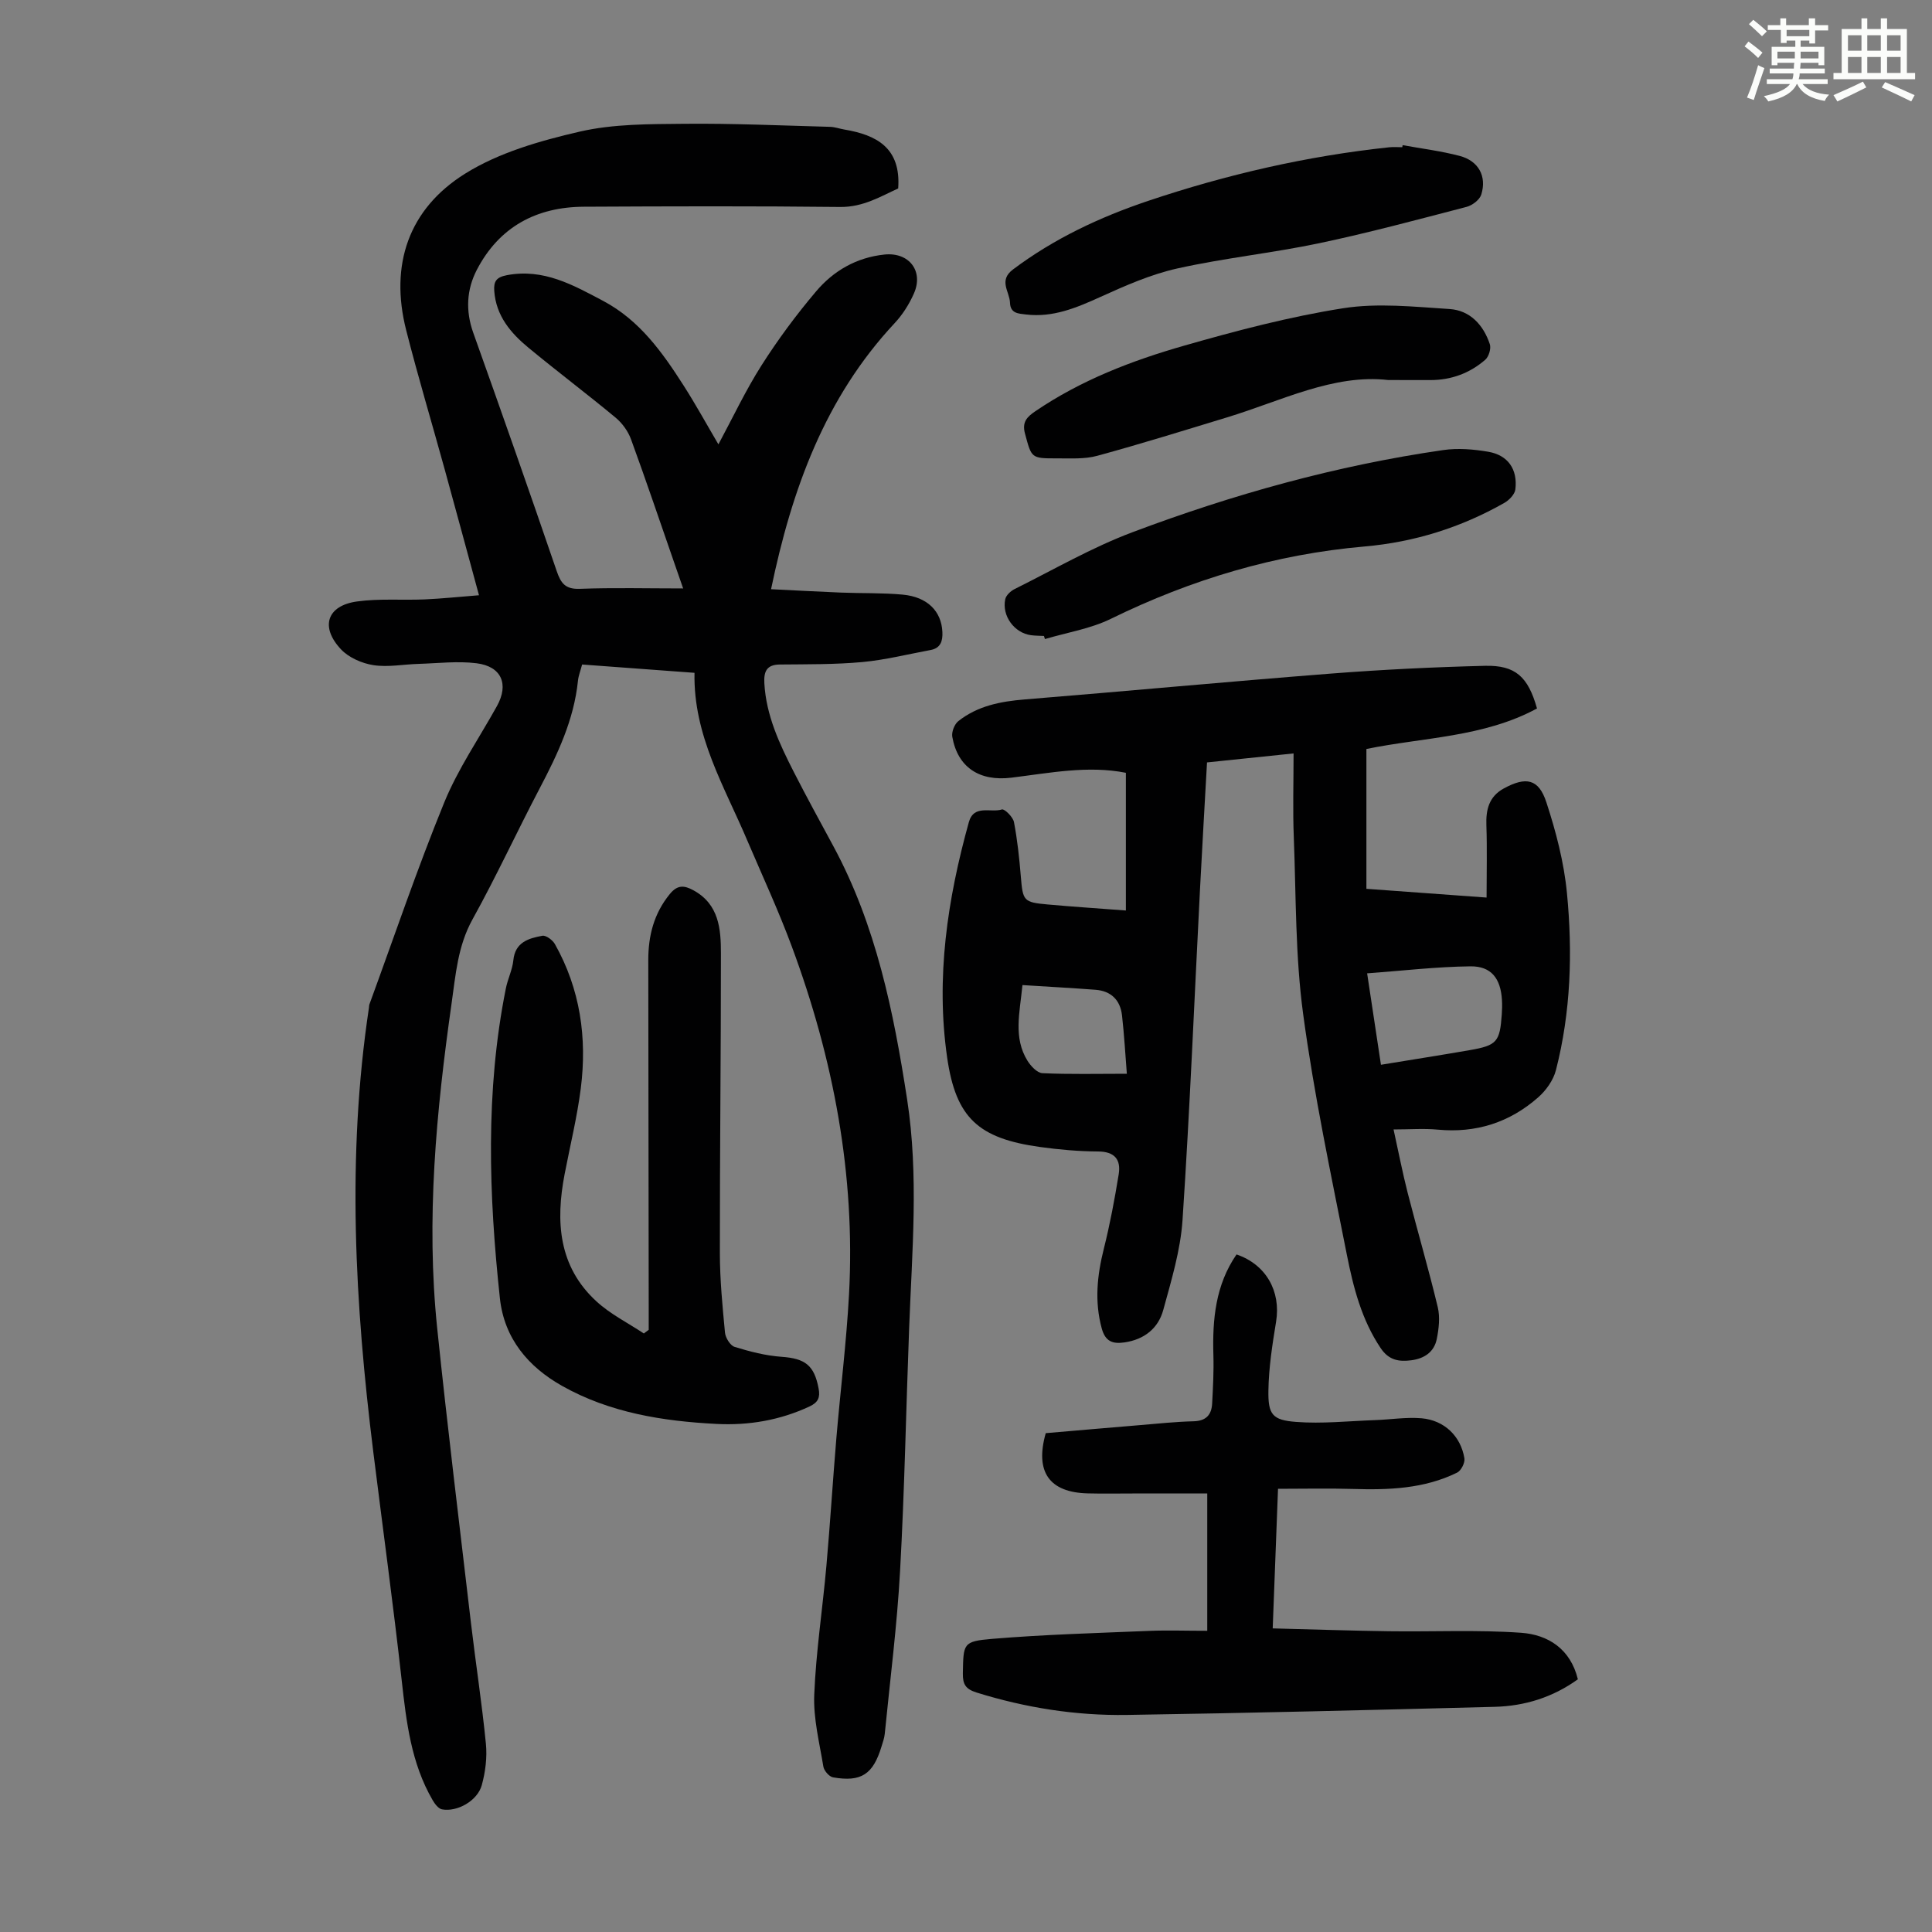 <svg enable-background="new 0 0 400 400" viewBox="0 0 400 400" xmlns="http://www.w3.org/2000/svg"><rect x="0" y="0" width="400" height="400" fill="#808080" stroke="none"/><path d="m361.2 9.6.8-1c.9.7 1.9 1.4 2.9 2.3l-.9 1.1c-1-1-2-1.8-2.8-2.4zm.5 10.6c.9-2.1 1.6-4.3 2.3-6.7.4.2.8.4 1.3.6-.7 2.1-1.5 4.3-2.2 6.6zm.4-15.2.9-.9c1 .8 2 1.6 2.8 2.4l-1 1c-.9-.9-1.8-1.7-2.7-2.5zm12.5-1.2h1.2v1.4h2.7v1.1h-2.7v2.7h-1.2v-.6h-1.8v1.3h4.9v3.8h-1.2v-.5h-3.7c0 .4-.1.9-.1 1.2h5.1v1h-5.2c0 .5-.1.9-.2 1.2h6v1h-5.2c1.1 1.3 2.9 2 5.5 2.2-.4.4-.7.8-.9 1.3-2.9-.5-4.8-1.6-5.7-3.5h-.1c-.8 1.7-2.7 2.9-5.9 3.6-.2-.4-.6-.8-.9-1.1 2.8-.6 4.6-1.4 5.4-2.5h-4.8v-1h5.3c.1-.3.2-.7.2-1.2h-4.9v-1h5c0-.4 0-.8.1-1.2h-3.5v.5h-1.2v-3.8h4.9v-1.3h-1.8v.5h-1.2v-2.7h-2.7v-1h2.6v-1.4h1.2v1.4h4.7v-1.4zm-6.6 8.3h3.6c0-.4 0-.9 0-1.4h-3.6zm1.9-4.6h4.7v-1.3h-4.7zm6.6 3.2h-3.7v1.4h3.7z" fill="#fbfcfa"/><path d="m385.3 3.8h1.3v2.2h2.8v-2.2h1.3v2.2h4.1v9.1h1.7v1.3h-16.9v-1.3h1.7v-9.1h4.1v-2.2zm.4 13.1.7 1.2c-1.8.9-3.8 1.9-6 2.9-.2-.4-.5-.8-.8-1.3 2.3-1 4.3-1.9 6.1-2.8zm-3.1-6.4h2.8v-3.2h-2.8zm0 4.6h2.8v-3.3h-2.8zm4-4.6h2.8v-3.2h-2.8zm0 4.6h2.8v-3.3h-2.8zm3.7 1.9c2.1.9 4.1 1.8 6.1 2.7l-.7 1.3c-2.2-1.1-4.2-2-6.1-2.9zm3.2-9.7h-2.8v3.2h2.8zm-2.8 7.8h2.8v-3.3h-2.8z" fill="#fbfcfa"/><g fill="#010102"><path d="m143.79 139.3c-8.17-.6-15.62-1.15-23.27-1.72-.33 1.27-.75 2.3-.86 3.37-.83 8.07-4.21 15.2-7.92 22.26-4.73 9.01-8.99 18.26-13.92 27.15-3.06 5.53-3.48 11.48-4.33 17.42-3.17 22.32-5.31 44.71-2.97 67.25 2.11 20.36 4.61 40.69 6.99 61.02.98 8.33 2.27 16.62 3.09 24.97.28 2.81-.1 5.83-.85 8.57-.89 3.24-5.07 5.6-8.23 5.02-.75-.14-1.5-1.13-1.95-1.91-4.45-7.66-5.44-16.17-6.4-24.78-1.76-15.78-3.92-31.52-5.88-47.28-3.81-30.64-5.53-61.31-.9-92.03.03-.22.02-.46.09-.66 5.11-13.95 9.87-28.03 15.48-41.77 2.85-6.99 7.24-13.35 10.93-20 2.5-4.51.97-8.21-4.23-8.86-3.94-.49-8.01.01-12.01.13-3.13.09-6.32.73-9.35.26-2.37-.37-5.07-1.55-6.68-3.25-4.39-4.65-2.93-9.07 3.28-9.93 4.6-.64 9.34-.23 14.02-.43 3.59-.16 7.17-.54 11.25-.86-2.55-9.35-4.81-17.75-7.12-26.13-2.64-9.58-5.5-19.1-7.95-28.73-3.46-13.57.51-25.13 12.2-32.43 7.01-4.38 15.55-6.81 23.73-8.7 6.98-1.61 14.43-1.55 21.67-1.62 10.05-.1 20.11.36 30.16.63.99.03 1.97.39 2.96.56 6.66 1.12 11.75 3.78 11.14 12.2-3.54 1.59-7.2 3.88-12 3.83-17.69-.2-35.39-.14-53.08-.05-9.86.05-17.55 4.2-22.16 13.07-2.11 4.07-2.36 8.46-.75 12.99 5.86 16.41 11.64 32.86 17.28 49.35.87 2.55 1.79 3.81 4.79 3.7 7.03-.26 14.07-.08 21.4-.08-.5-1.43-1.1-3.18-1.71-4.92-3.01-8.66-5.94-17.35-9.08-25.95-.61-1.67-1.81-3.34-3.18-4.48-5.94-4.93-12.12-9.58-18.07-14.5-3.68-3.04-6.7-6.6-7.07-11.73-.14-2 .42-2.86 2.63-3.28 7.58-1.43 13.69 2.03 19.94 5.34 7.53 4 12.25 10.65 16.66 17.55 2.52 3.94 4.77 8.05 7.18 12.14 2.98-5.54 5.61-11.14 8.9-16.32 3.41-5.36 7.22-10.51 11.33-15.36 3.61-4.27 8.38-7.02 14.15-7.62 5.08-.53 8.16 3.41 6.09 8.08-.98 2.21-2.34 4.37-3.99 6.13-14.41 15.43-21.27 34.33-25.58 55.08 4.97.24 9.74.51 14.51.7 4.25.17 8.52.03 12.74.42 5.13.48 8.02 3.43 8.22 7.73.09 1.87-.35 3.35-2.45 3.74-4.7.87-9.37 2.05-14.11 2.49-5.67.52-11.39.45-17.1.51-2.75.03-3.33 1.47-3.2 3.87.37 6.67 3.12 12.53 6.07 18.32 2.64 5.18 5.44 10.28 8.2 15.39 8.87 16.41 12.5 34.34 15.3 52.52 2.42 15.73 1 31.49.41 47.25-.64 16.78-.95 33.57-1.88 50.33-.62 11.26-2.06 22.47-3.17 33.71-.09.88-.4 1.74-.66 2.59-1.75 5.8-4.2 7.44-10.05 6.42-.8-.14-1.86-1.37-2-2.22-.81-4.94-2.09-9.94-1.89-14.87.36-8.93 1.73-17.81 2.52-26.72.78-8.8 1.32-17.61 2.06-26.41.84-9.92 2.08-19.81 2.62-29.74 1.34-24.83-3.22-48.78-11.82-71.99-2.75-7.43-6.09-14.64-9.21-21.94-4.73-11.2-11.23-21.78-10.96-34.79z"/><path d="m267.82 155.99c-6.67.69-12.22 1.27-17.92 1.86-.49 8.86-1 17.45-1.44 26.03-1.18 22.91-2.11 45.83-3.63 68.72-.42 6.27-2.32 12.5-3.99 18.62-1.04 3.8-3.92 6.11-8.02 6.71-2.46.36-3.97-.19-4.71-2.87-1.53-5.6-.96-11.01.43-16.54 1.27-5.06 2.23-10.21 3.07-15.36.5-3.05-.79-4.74-4.27-4.76-4.01-.02-8.05-.38-12.03-.93-12.7-1.77-17.4-5.97-19.21-18.5-2.39-16.54.05-32.77 4.49-48.75 1.04-3.73 4.53-1.89 6.85-2.63.53-.17 2.29 1.56 2.49 2.61.71 3.71 1.11 7.49 1.42 11.26.42 5.06.54 5.35 5.55 5.8 5.21.47 10.43.81 16.2 1.25 0-9.65 0-18.98 0-28.51-7.81-1.56-15.75.03-23.7 1.01-6.64.81-11.13-2.16-12.24-8.47-.17-.99.44-2.58 1.23-3.22 3.99-3.18 8.76-4.1 13.77-4.51 21.18-1.72 42.34-3.71 63.52-5.36 10.57-.82 21.18-1.34 31.78-1.6 6.31-.15 8.92 2.28 10.76 8.83-11.02 5.97-23.55 5.97-35.32 8.39v28.95c8.25.6 16.12 1.17 24.88 1.81 0-5.24.13-10.1-.04-14.94-.12-3.28.54-5.98 3.62-7.66 4.56-2.48 7.2-2.01 8.79 2.85 2 6.1 3.66 12.46 4.27 18.82 1.19 12.28.81 24.61-2.28 36.66-.53 2.08-2.04 4.2-3.68 5.64-5.9 5.2-12.86 7.43-20.78 6.68-2.86-.27-5.77-.04-9.16-.04 1.04 4.71 1.86 8.97 2.93 13.15 2.02 7.89 4.32 15.71 6.22 23.63.5 2.08.23 4.46-.2 6.6-.54 2.67-2.53 4.05-5.27 4.41-2.61.34-4.67-.03-6.33-2.49-3.98-5.91-5.69-12.65-7.03-19.42-3.27-16.55-6.79-33.09-9.04-49.79-1.63-12.03-1.46-24.32-1.93-36.5-.23-5.67-.05-11.36-.05-17.44zm18.09 64.46c6.51-1.07 12.45-2 18.38-3.03 5.63-.98 6.24-1.7 6.64-7.42.07-1 .09-2.01.03-3.01-.27-4.39-2.2-6.97-6.52-6.92-7.06.08-14.11.92-21.39 1.45 1 6.61 1.91 12.64 2.86 18.93zm-74.22-16.5c-.57 5.78-1.92 10.89 1.04 15.67.69 1.11 2.01 2.52 3.09 2.57 5.63.26 11.27.12 17.48.12-.31-3.92-.54-8.02-1-12.09-.36-3.17-2.27-5.06-5.51-5.3-4.88-.37-9.77-.63-15.1-.97z"/><path d="m249.95 337.64c0-9.48 0-18.5 0-28.43-4.94 0-10.14 0-15.35 0-3.14 0-6.27.06-9.4-.02-7.94-.2-10.97-4.43-8.69-12.47 6.46-.55 13.02-1.13 19.58-1.67 3.68-.31 7.36-.7 11.04-.79 2.57-.07 3.7-1.33 3.83-3.65.18-3.35.36-6.71.26-10.05-.22-7.39.44-14.53 4.79-20.84 6.11 2.08 9.22 7.62 8.19 13.92-.77 4.72-1.52 9.5-1.59 14.27-.08 4.94.82 6.11 5.71 6.48 5.4.42 10.89-.18 16.34-.37 3.22-.11 6.48-.65 9.66-.38 4.72.41 8.12 3.71 8.87 8.29.15.91-.68 2.56-1.51 2.96-6.83 3.36-14.18 3.61-21.62 3.38-5-.15-10.02-.03-15.46-.03-.36 9.6-.72 18.81-1.1 28.9 8.25.21 16.14.48 24.02.59 9.15.13 18.32-.33 27.43.32 5.54.4 10.2 3.32 11.73 9.63-5.17 3.73-10.99 5.54-17.22 5.7-25.39.66-50.77 1.29-76.17 1.68-10.56.16-20.94-1.48-31.07-4.63-2.28-.71-2.91-1.69-2.87-3.97.12-6.16-.03-6.64 6.05-7.15 10.79-.9 21.64-1.2 32.46-1.65 3.79-.16 7.6-.02 12.09-.02z"/><path d="m134.31 275.32c0-1.33 0-2.65 0-3.98-.03-24.17-.06-48.35-.09-72.52-.01-5.06 1.15-9.68 4.46-13.72 1.57-1.92 2.94-1.83 4.86-.79 5.33 2.9 5.72 8.01 5.72 13.08.01 20.7-.24 41.41-.22 62.11.01 5.47.54 10.95 1.06 16.4.1 1.08 1.09 2.68 2 2.96 3.15.97 6.42 1.82 9.7 2.05 4.91.35 6.79 1.75 7.69 6.6.34 1.81-.1 2.84-1.86 3.67-6.13 2.87-12.63 3.97-19.27 3.63-11.12-.57-22.07-2.3-31.96-7.86-7.06-3.97-12.01-9.86-12.9-18.14-2.3-21.42-3.04-42.85 1.23-64.16.39-1.97 1.35-3.85 1.55-5.82.37-3.78 3.16-4.56 6.01-5.09.75-.14 2.13.89 2.6 1.73 5.24 9.31 6.68 19.4 5.36 29.84-.76 5.97-2.21 11.85-3.35 17.78-1.89 9.8-1.29 19.11 6.58 26.34 2.88 2.65 6.52 4.46 9.82 6.65.34-.25.67-.5 1.01-.76z"/><path d="m216.14 131.67c-.89-.05-1.79-.04-2.68-.16-3.45-.45-6.08-4.01-5.33-7.47.18-.81 1.12-1.67 1.93-2.08 8.09-4.02 15.97-8.6 24.38-11.76 20.85-7.85 42.27-13.83 64.38-17.02 3.03-.44 6.26-.17 9.3.35 4.08.69 6.12 3.63 5.62 7.79-.12 1.02-1.28 2.23-2.27 2.79-8.97 5.1-18.65 8.13-28.91 9.03-18.51 1.61-35.91 6.82-52.57 14.98-4.22 2.07-9.08 2.83-13.65 4.19-.06-.21-.13-.43-.2-.64z"/><path d="m290.4 30.05c3.94.72 7.94 1.21 11.81 2.23 3.91 1.03 5.65 4.22 4.47 8.01-.34 1.08-1.85 2.23-3.04 2.54-10.14 2.64-20.28 5.37-30.53 7.53-9.72 2.04-19.66 3.06-29.35 5.22-5.48 1.22-10.78 3.56-15.94 5.9-4.96 2.25-9.82 4.3-15.41 3.63-1.56-.19-3.22-.2-3.3-2.43-.08-2.32-2.44-4.6.63-6.9 8.51-6.39 17.96-10.82 27.97-14.19 16.25-5.46 32.88-9.29 49.94-11.1.88-.09 1.79-.01 2.68-.01.03-.15.05-.29.07-.43z"/><path d="m287.41 78.68c-11.29-1.29-22.06 4.29-33.32 7.72-8.95 2.72-17.89 5.51-26.92 7.97-2.64.72-5.55.52-8.34.53-5.4.02-5.25-.08-6.62-5.14-.65-2.41.45-3.46 2.12-4.6 9.45-6.44 20-10.5 30.85-13.6 10.83-3.1 21.79-5.99 32.89-7.74 7.16-1.13 14.69-.31 22.03.16 4.25.27 7.02 3.29 8.35 7.27.3.9-.2 2.58-.93 3.22-3.21 2.8-7.06 4.22-11.36 4.22-2.57-.01-5.15-.01-8.75-.01z"/></g></svg>